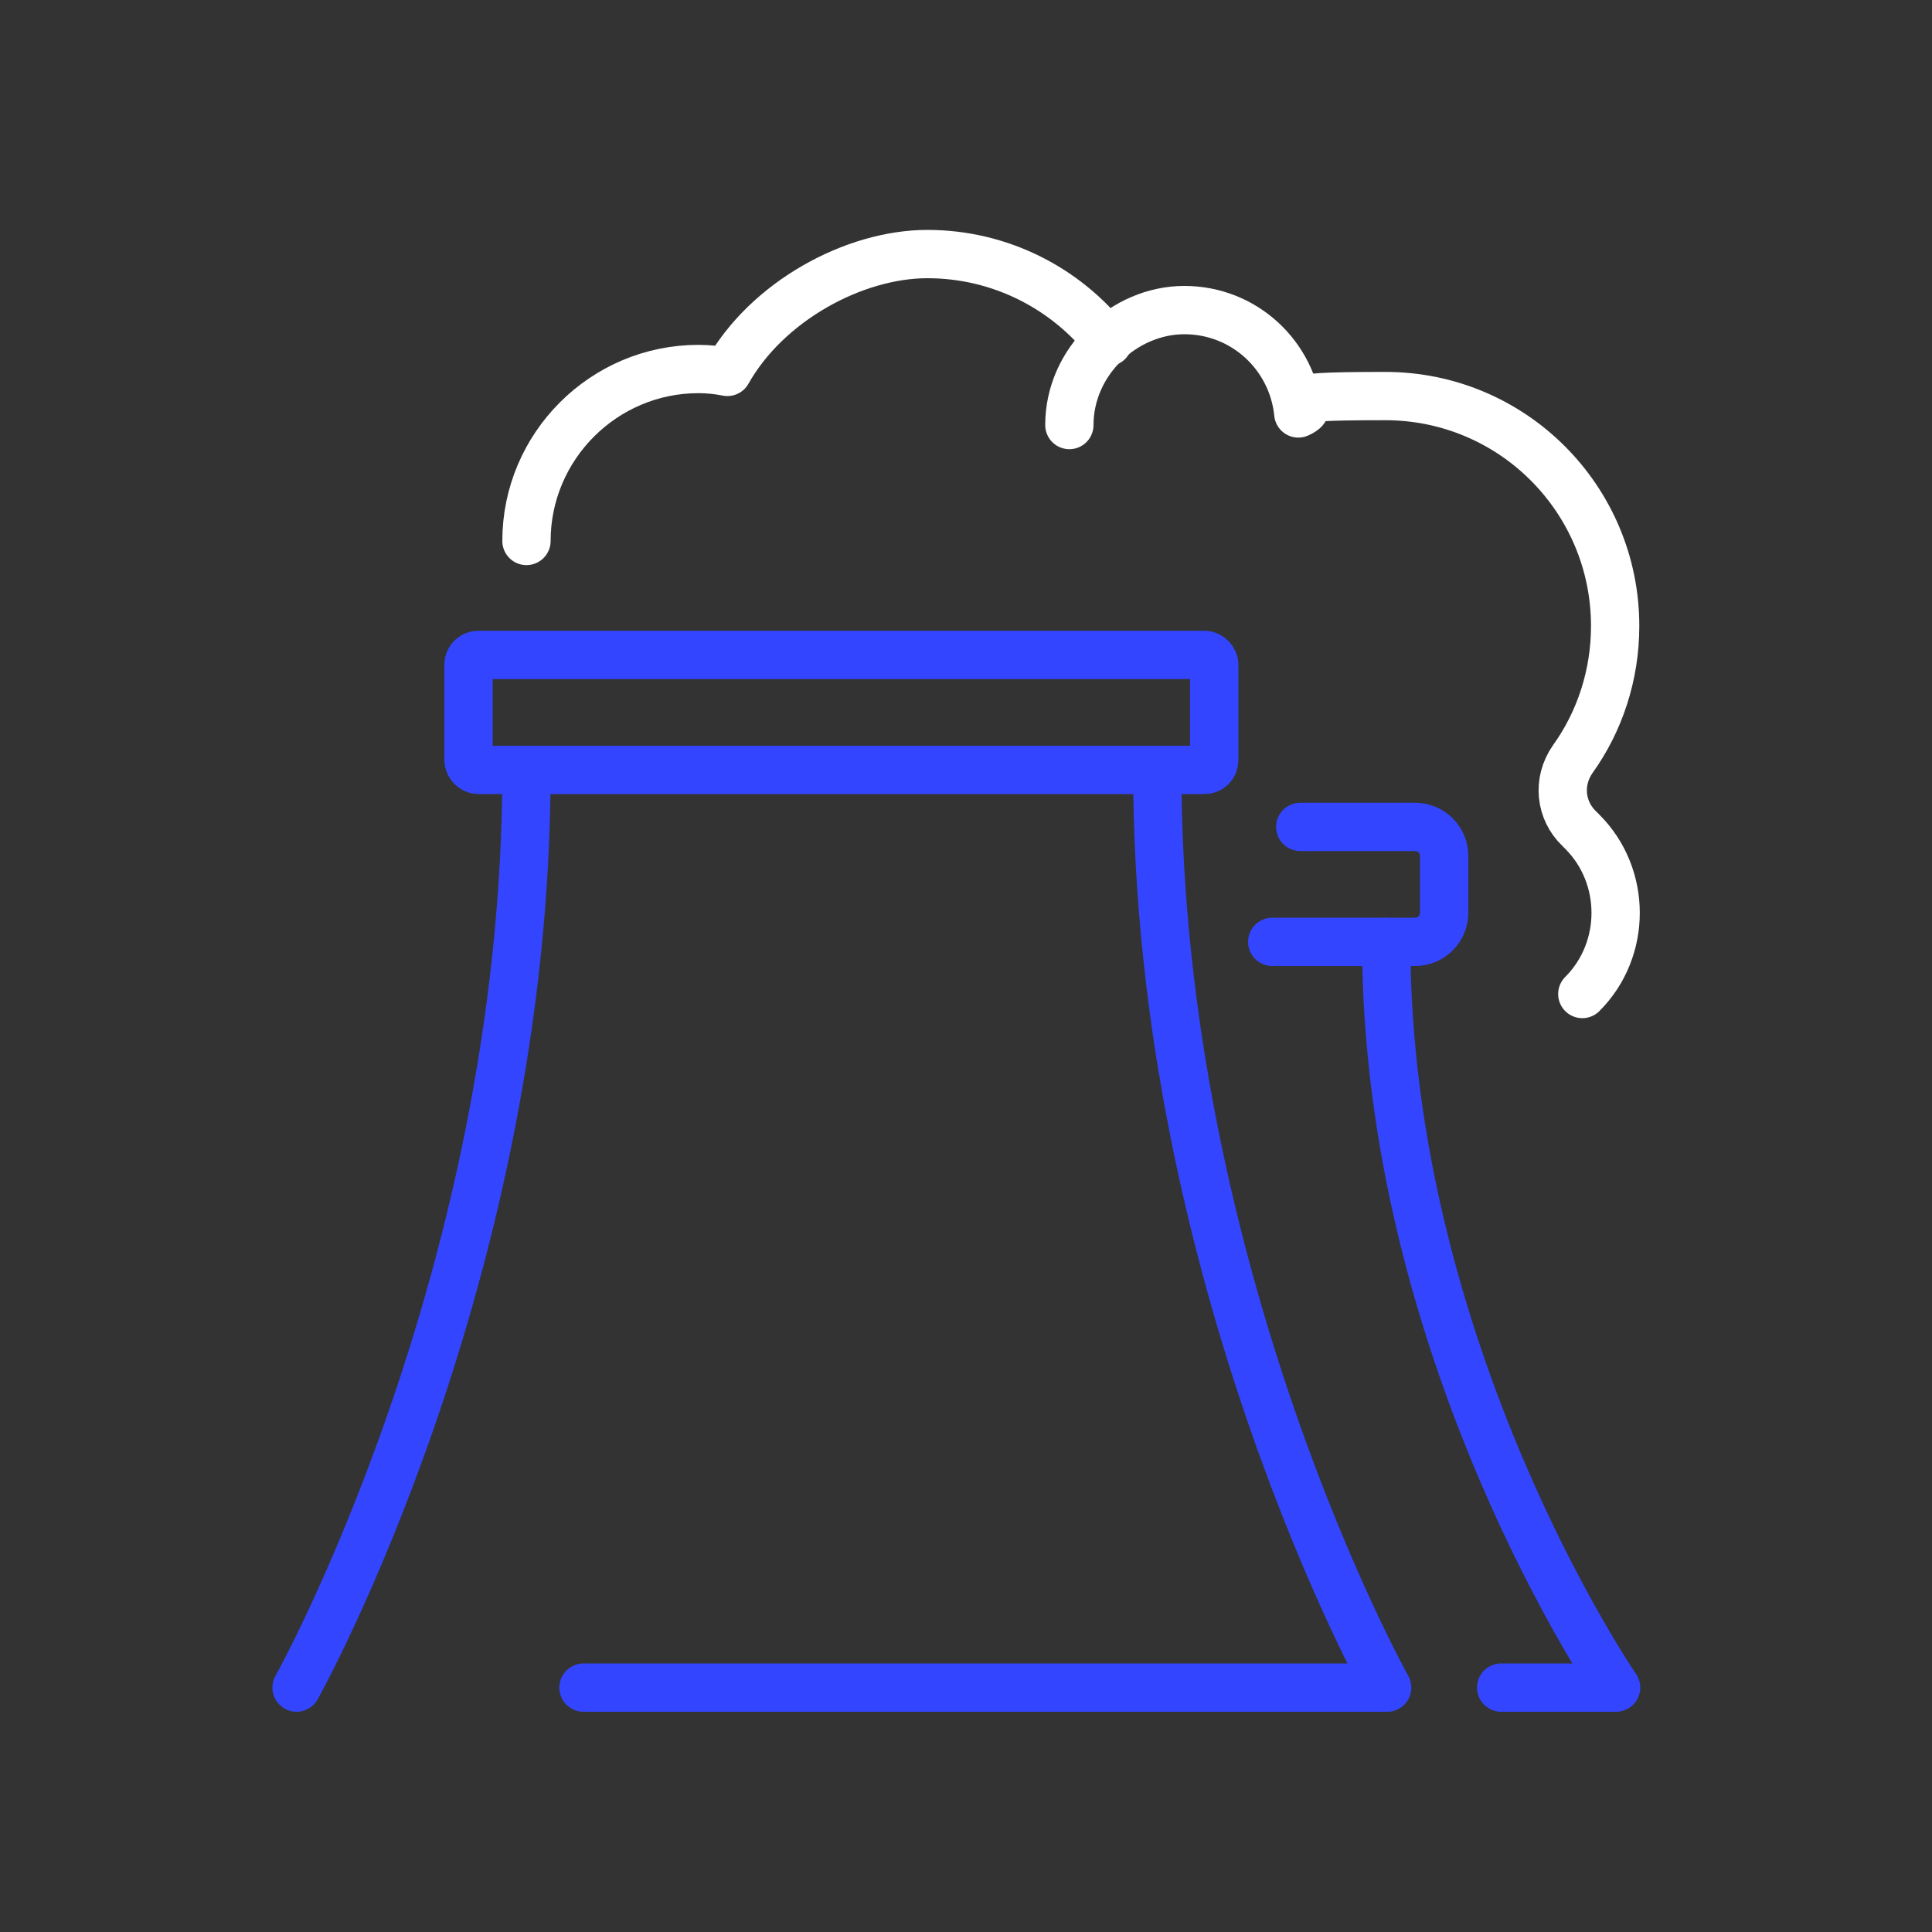 <?xml version="1.0" encoding="UTF-8"?>
<svg xmlns="http://www.w3.org/2000/svg" version="1.1" viewBox="0 0 200 200">
  <rect x="0" y="0" width="200" height="200" fill="#333333" stroke="none"/>
  <defs>
    <style>
      .cls-1 {
        stroke: #3345ff;
      }

      .cls-1, .cls-2 {
        fill: none;
        stroke-linecap: round;
        stroke-linejoin: round;
        stroke-width: 5px;
      }

      .cls-2 {
        stroke: #fff;
      }
    </style>
  </defs>
  <!-- Generator: Adobe Illustrator 28.6.0, SVG Export Plug-In . SVG Version: 1.2.0 Build 709)  -->
  <g>
    <g id="Layer_1">
      <g>
        <path class="cls-1" d="M54.5,79.7c0,52.5-23.8,95-23.8,95"></path>
        <path class="cls-1" d="M119.8,79.7c0,52.5,23.8,95,23.8,95"></path>
        <path class="cls-1" d="M143.5,97.5c0,42.6,23.8,77.2,23.8,77.2h-11.9"></path>
        <rect class="cls-1" x="48.5" y="67.8" width="77.2" height="11.9" rx="1" ry="1"></rect>
        <path class="cls-1" d="M134.6,85.6h11.9c1.6,0,3,1.3,3,3v5.9c0,1.6-1.3,3-3,3h-14.8"></path>
        <line class="cls-1" x1="60.4" y1="174.7" x2="143.5" y2="174.7"></line>
        <path class="cls-2" d="M114.7,35.4c-4.3-5.5-11.1-9.1-18.7-9.1s-16.6,4.9-20.7,12.2c-1-.2-2-.3-3-.3-9.8,0-17.8,8-17.8,17.8"></path>
        <path class="cls-2" d="M163.8,102.9c4.6-4.6,4.6-12.2,0-16.8,0,0-.2-.2-.3-.3-2-1.9-2.3-4.9-.7-7.2,2.8-3.9,4.4-8.7,4.4-13.8,0-13.1-10.6-23.8-23.8-23.8s-6.2.6-9,1.8c-.6-6-5.6-10.7-11.8-10.7s-11.9,5.3-11.9,11.9"></path>
      </g>
    </g>
  </g>
</svg>
